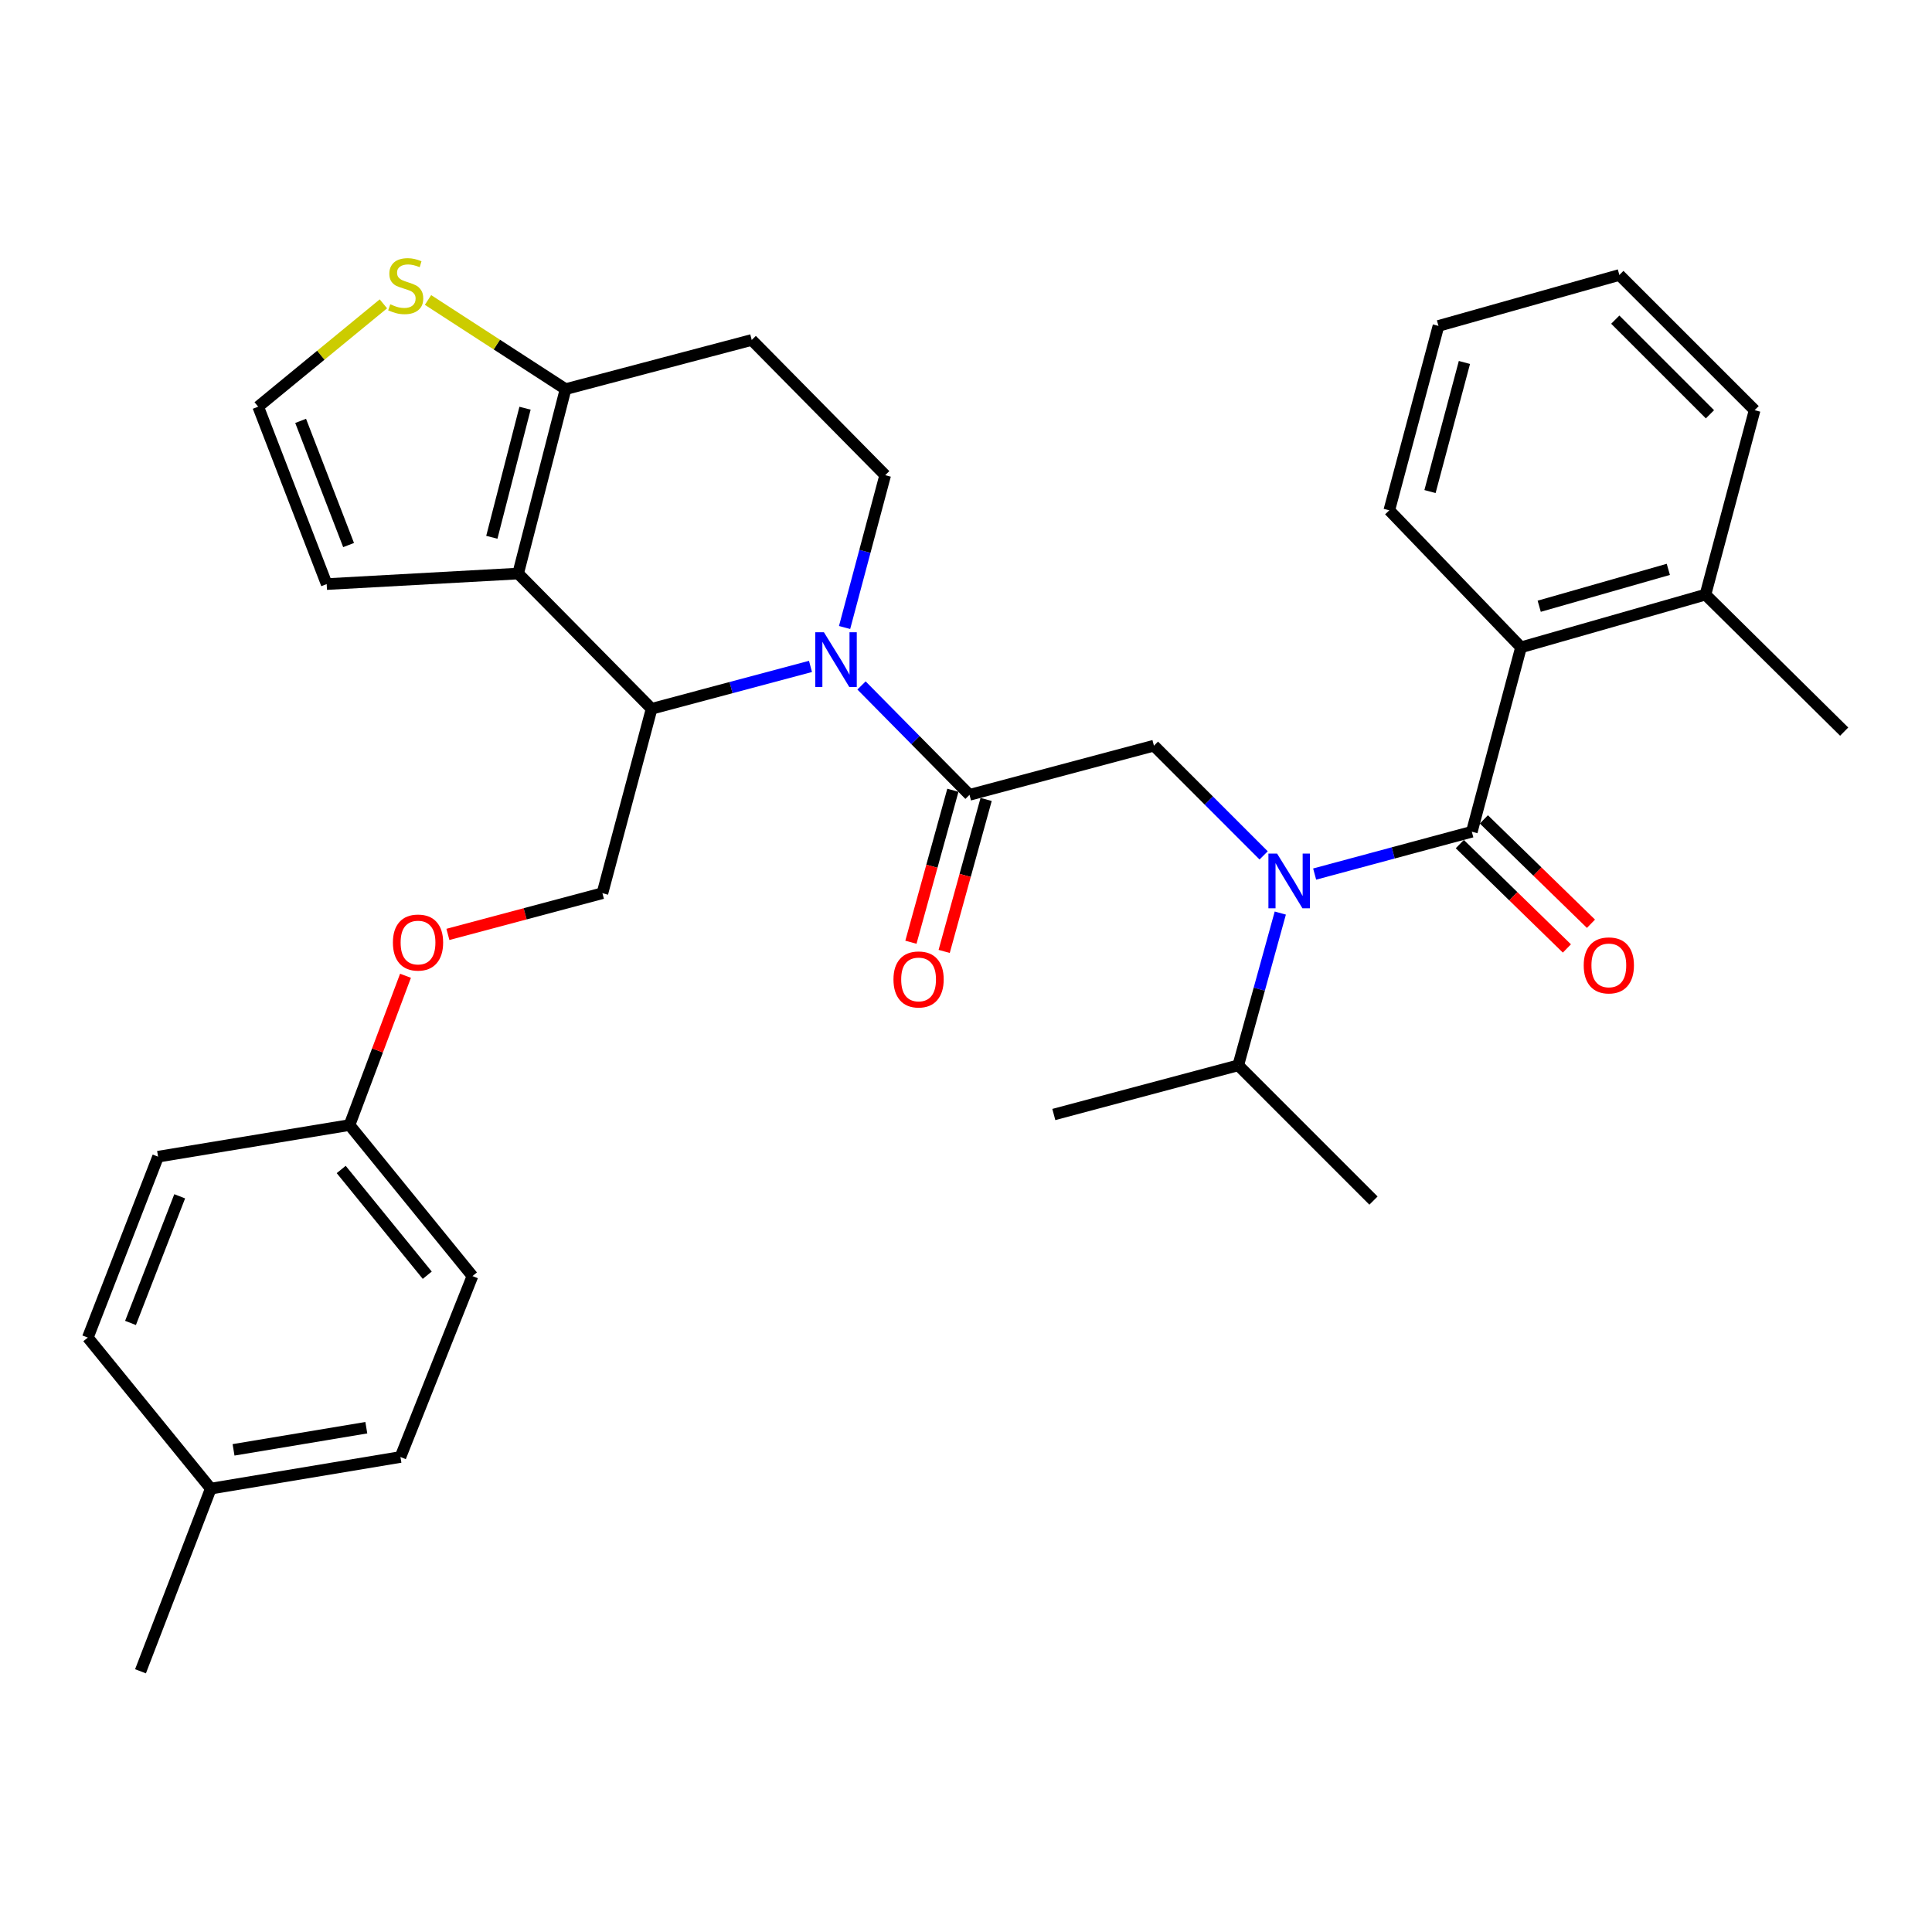 <?xml version='1.0' encoding='iso-8859-1'?>
<svg version='1.1' baseProfile='full'
              xmlns='http://www.w3.org/2000/svg'
                      xmlns:rdkit='http://www.rdkit.org/xml'
                      xmlns:xlink='http://www.w3.org/1999/xlink'
                  xml:space='preserve'
width='1000px' height='1000px' viewBox='0 0 1000 1000'>
<!-- END OF HEADER -->
<rect style='opacity:1.0;fill:#FFFFFF;stroke:none' width='1000' height='1000' x='0' y='0'> </rect>
<path class='bond-0' d='M 787.274,335.05 L 882.744,307.78' style='fill:none;fill-rule:evenodd;stroke:#000000;stroke-width:6px;stroke-linecap:butt;stroke-linejoin:miter;stroke-opacity:1' />
<path class='bond-0' d='M 796.69,313.79 L 863.52,294.701' style='fill:none;fill-rule:evenodd;stroke:#000000;stroke-width:6px;stroke-linecap:butt;stroke-linejoin:miter;stroke-opacity:1' />
<path class='bond-1' d='M 787.274,335.05 L 719.094,264.141' style='fill:none;fill-rule:evenodd;stroke:#000000;stroke-width:6px;stroke-linecap:butt;stroke-linejoin:miter;stroke-opacity:1' />
<path class='bond-2' d='M 787.274,335.05 L 761.819,430.51' style='fill:none;fill-rule:evenodd;stroke:#000000;stroke-width:6px;stroke-linecap:butt;stroke-linejoin:miter;stroke-opacity:1' />
<path class='bond-3' d='M 654.057,442.748 L 625.666,414.354' style='fill:none;fill-rule:evenodd;stroke:#0000FF;stroke-width:6px;stroke-linecap:butt;stroke-linejoin:miter;stroke-opacity:1' />
<path class='bond-3' d='M 625.666,414.354 L 597.276,385.959' style='fill:none;fill-rule:evenodd;stroke:#000000;stroke-width:6px;stroke-linecap:butt;stroke-linejoin:miter;stroke-opacity:1' />
<path class='bond-4' d='M 680.459,452.414 L 721.139,441.462' style='fill:none;fill-rule:evenodd;stroke:#0000FF;stroke-width:6px;stroke-linecap:butt;stroke-linejoin:miter;stroke-opacity:1' />
<path class='bond-4' d='M 721.139,441.462 L 761.819,430.51' style='fill:none;fill-rule:evenodd;stroke:#000000;stroke-width:6px;stroke-linecap:butt;stroke-linejoin:miter;stroke-opacity:1' />
<path class='bond-5' d='M 662.678,472.601 L 651.796,512.008' style='fill:none;fill-rule:evenodd;stroke:#0000FF;stroke-width:6px;stroke-linecap:butt;stroke-linejoin:miter;stroke-opacity:1' />
<path class='bond-5' d='M 651.796,512.008 L 640.914,551.415' style='fill:none;fill-rule:evenodd;stroke:#000000;stroke-width:6px;stroke-linecap:butt;stroke-linejoin:miter;stroke-opacity:1' />
<path class='bond-6' d='M 755.589,436.905 L 783.305,463.912' style='fill:none;fill-rule:evenodd;stroke:#000000;stroke-width:6px;stroke-linecap:butt;stroke-linejoin:miter;stroke-opacity:1' />
<path class='bond-6' d='M 783.305,463.912 L 811.022,490.919' style='fill:none;fill-rule:evenodd;stroke:#FF0000;stroke-width:6px;stroke-linecap:butt;stroke-linejoin:miter;stroke-opacity:1' />
<path class='bond-6' d='M 768.05,424.116 L 795.767,451.123' style='fill:none;fill-rule:evenodd;stroke:#000000;stroke-width:6px;stroke-linecap:butt;stroke-linejoin:miter;stroke-opacity:1' />
<path class='bond-6' d='M 795.767,451.123 L 823.483,478.13' style='fill:none;fill-rule:evenodd;stroke:#FF0000;stroke-width:6px;stroke-linecap:butt;stroke-linejoin:miter;stroke-opacity:1' />
<path class='bond-7' d='M 882.744,307.78 L 954.545,378.688' style='fill:none;fill-rule:evenodd;stroke:#000000;stroke-width:6px;stroke-linecap:butt;stroke-linejoin:miter;stroke-opacity:1' />
<path class='bond-8' d='M 882.744,307.78 L 908.199,212.309' style='fill:none;fill-rule:evenodd;stroke:#000000;stroke-width:6px;stroke-linecap:butt;stroke-linejoin:miter;stroke-opacity:1' />
<path class='bond-9' d='M 719.094,264.141 L 744.548,168.691' style='fill:none;fill-rule:evenodd;stroke:#000000;stroke-width:6px;stroke-linecap:butt;stroke-linejoin:miter;stroke-opacity:1' />
<path class='bond-9' d='M 740.165,254.425 L 757.983,187.61' style='fill:none;fill-rule:evenodd;stroke:#000000;stroke-width:6px;stroke-linecap:butt;stroke-linejoin:miter;stroke-opacity:1' />
<path class='bond-10' d='M 640.914,551.415 L 710.91,621.421' style='fill:none;fill-rule:evenodd;stroke:#000000;stroke-width:6px;stroke-linecap:butt;stroke-linejoin:miter;stroke-opacity:1' />
<path class='bond-11' d='M 640.914,551.415 L 545.454,576.87' style='fill:none;fill-rule:evenodd;stroke:#000000;stroke-width:6px;stroke-linecap:butt;stroke-linejoin:miter;stroke-opacity:1' />
<path class='bond-12' d='M 419.513,344.941 L 378.392,355.907' style='fill:none;fill-rule:evenodd;stroke:#0000FF;stroke-width:6px;stroke-linecap:butt;stroke-linejoin:miter;stroke-opacity:1' />
<path class='bond-12' d='M 378.392,355.907 L 337.272,366.873' style='fill:none;fill-rule:evenodd;stroke:#000000;stroke-width:6px;stroke-linecap:butt;stroke-linejoin:miter;stroke-opacity:1' />
<path class='bond-13' d='M 445.921,354.79 L 473.868,383.102' style='fill:none;fill-rule:evenodd;stroke:#0000FF;stroke-width:6px;stroke-linecap:butt;stroke-linejoin:miter;stroke-opacity:1' />
<path class='bond-13' d='M 473.868,383.102 L 501.815,411.414' style='fill:none;fill-rule:evenodd;stroke:#000000;stroke-width:6px;stroke-linecap:butt;stroke-linejoin:miter;stroke-opacity:1' />
<path class='bond-14' d='M 437.157,324.789 L 447.667,285.373' style='fill:none;fill-rule:evenodd;stroke:#0000FF;stroke-width:6px;stroke-linecap:butt;stroke-linejoin:miter;stroke-opacity:1' />
<path class='bond-14' d='M 447.667,285.373 L 458.177,245.958' style='fill:none;fill-rule:evenodd;stroke:#000000;stroke-width:6px;stroke-linecap:butt;stroke-linejoin:miter;stroke-opacity:1' />
<path class='bond-15' d='M 493.209,409.038 L 482.349,448.37' style='fill:none;fill-rule:evenodd;stroke:#000000;stroke-width:6px;stroke-linecap:butt;stroke-linejoin:miter;stroke-opacity:1' />
<path class='bond-15' d='M 482.349,448.37 L 471.489,487.702' style='fill:none;fill-rule:evenodd;stroke:#FF0000;stroke-width:6px;stroke-linecap:butt;stroke-linejoin:miter;stroke-opacity:1' />
<path class='bond-15' d='M 510.421,413.79 L 499.561,453.123' style='fill:none;fill-rule:evenodd;stroke:#000000;stroke-width:6px;stroke-linecap:butt;stroke-linejoin:miter;stroke-opacity:1' />
<path class='bond-15' d='M 499.561,453.123 L 488.701,492.455' style='fill:none;fill-rule:evenodd;stroke:#FF0000;stroke-width:6px;stroke-linecap:butt;stroke-linejoin:miter;stroke-opacity:1' />
<path class='bond-16' d='M 501.815,411.414 L 597.276,385.959' style='fill:none;fill-rule:evenodd;stroke:#000000;stroke-width:6px;stroke-linecap:butt;stroke-linejoin:miter;stroke-opacity:1' />
<path class='bond-17' d='M 337.272,366.873 L 268.179,296.868' style='fill:none;fill-rule:evenodd;stroke:#000000;stroke-width:6px;stroke-linecap:butt;stroke-linejoin:miter;stroke-opacity:1' />
<path class='bond-18' d='M 337.272,366.873 L 311.817,462.324' style='fill:none;fill-rule:evenodd;stroke:#000000;stroke-width:6px;stroke-linecap:butt;stroke-linejoin:miter;stroke-opacity:1' />
<path class='bond-19' d='M 458.177,245.958 L 389.094,175.962' style='fill:none;fill-rule:evenodd;stroke:#000000;stroke-width:6px;stroke-linecap:butt;stroke-linejoin:miter;stroke-opacity:1' />
<path class='bond-20' d='M 389.094,175.962 L 292.731,201.417' style='fill:none;fill-rule:evenodd;stroke:#000000;stroke-width:6px;stroke-linecap:butt;stroke-linejoin:miter;stroke-opacity:1' />
<path class='bond-21' d='M 268.179,296.868 L 292.731,201.417' style='fill:none;fill-rule:evenodd;stroke:#000000;stroke-width:6px;stroke-linecap:butt;stroke-linejoin:miter;stroke-opacity:1' />
<path class='bond-21' d='M 254.569,278.102 L 271.755,211.286' style='fill:none;fill-rule:evenodd;stroke:#000000;stroke-width:6px;stroke-linecap:butt;stroke-linejoin:miter;stroke-opacity:1' />
<path class='bond-22' d='M 268.179,296.868 L 169.088,302.324' style='fill:none;fill-rule:evenodd;stroke:#000000;stroke-width:6px;stroke-linecap:butt;stroke-linejoin:miter;stroke-opacity:1' />
<path class='bond-23' d='M 292.731,201.417 L 257.137,178.341' style='fill:none;fill-rule:evenodd;stroke:#000000;stroke-width:6px;stroke-linecap:butt;stroke-linejoin:miter;stroke-opacity:1' />
<path class='bond-23' d='M 257.137,178.341 L 221.543,155.264' style='fill:none;fill-rule:evenodd;stroke:#CCCC00;stroke-width:6px;stroke-linecap:butt;stroke-linejoin:miter;stroke-opacity:1' />
<path class='bond-24' d='M 198.447,157.267 L 166.041,183.885' style='fill:none;fill-rule:evenodd;stroke:#CCCC00;stroke-width:6px;stroke-linecap:butt;stroke-linejoin:miter;stroke-opacity:1' />
<path class='bond-24' d='M 166.041,183.885 L 133.634,210.504' style='fill:none;fill-rule:evenodd;stroke:#000000;stroke-width:6px;stroke-linecap:butt;stroke-linejoin:miter;stroke-opacity:1' />
<path class='bond-25' d='M 133.634,210.504 L 169.088,302.324' style='fill:none;fill-rule:evenodd;stroke:#000000;stroke-width:6px;stroke-linecap:butt;stroke-linejoin:miter;stroke-opacity:1' />
<path class='bond-25' d='M 155.609,217.845 L 180.427,282.119' style='fill:none;fill-rule:evenodd;stroke:#000000;stroke-width:6px;stroke-linecap:butt;stroke-linejoin:miter;stroke-opacity:1' />
<path class='bond-26' d='M 180.912,582.326 L 81.821,598.694' style='fill:none;fill-rule:evenodd;stroke:#000000;stroke-width:6px;stroke-linecap:butt;stroke-linejoin:miter;stroke-opacity:1' />
<path class='bond-27' d='M 180.912,582.326 L 244.54,660.506' style='fill:none;fill-rule:evenodd;stroke:#000000;stroke-width:6px;stroke-linecap:butt;stroke-linejoin:miter;stroke-opacity:1' />
<path class='bond-27' d='M 176.607,605.324 L 221.146,660.05' style='fill:none;fill-rule:evenodd;stroke:#000000;stroke-width:6px;stroke-linecap:butt;stroke-linejoin:miter;stroke-opacity:1' />
<path class='bond-28' d='M 180.912,582.326 L 195.399,543.695' style='fill:none;fill-rule:evenodd;stroke:#000000;stroke-width:6px;stroke-linecap:butt;stroke-linejoin:miter;stroke-opacity:1' />
<path class='bond-28' d='M 195.399,543.695 L 209.885,505.063' style='fill:none;fill-rule:evenodd;stroke:#FF0000;stroke-width:6px;stroke-linecap:butt;stroke-linejoin:miter;stroke-opacity:1' />
<path class='bond-29' d='M 231.836,483.653 L 271.827,472.988' style='fill:none;fill-rule:evenodd;stroke:#FF0000;stroke-width:6px;stroke-linecap:butt;stroke-linejoin:miter;stroke-opacity:1' />
<path class='bond-29' d='M 271.827,472.988 L 311.817,462.324' style='fill:none;fill-rule:evenodd;stroke:#000000;stroke-width:6px;stroke-linecap:butt;stroke-linejoin:miter;stroke-opacity:1' />
<path class='bond-30' d='M 109.092,770.509 L 207.27,754.141' style='fill:none;fill-rule:evenodd;stroke:#000000;stroke-width:6px;stroke-linecap:butt;stroke-linejoin:miter;stroke-opacity:1' />
<path class='bond-30' d='M 120.882,750.441 L 189.607,738.983' style='fill:none;fill-rule:evenodd;stroke:#000000;stroke-width:6px;stroke-linecap:butt;stroke-linejoin:miter;stroke-opacity:1' />
<path class='bond-31' d='M 109.092,770.509 L 72.725,865.057' style='fill:none;fill-rule:evenodd;stroke:#000000;stroke-width:6px;stroke-linecap:butt;stroke-linejoin:miter;stroke-opacity:1' />
<path class='bond-32' d='M 109.092,770.509 L 45.455,692.329' style='fill:none;fill-rule:evenodd;stroke:#000000;stroke-width:6px;stroke-linecap:butt;stroke-linejoin:miter;stroke-opacity:1' />
<path class='bond-33' d='M 81.821,598.694 L 45.455,692.329' style='fill:none;fill-rule:evenodd;stroke:#000000;stroke-width:6px;stroke-linecap:butt;stroke-linejoin:miter;stroke-opacity:1' />
<path class='bond-33' d='M 93.011,619.204 L 67.554,684.749' style='fill:none;fill-rule:evenodd;stroke:#000000;stroke-width:6px;stroke-linecap:butt;stroke-linejoin:miter;stroke-opacity:1' />
<path class='bond-34' d='M 244.54,660.506 L 207.27,754.141' style='fill:none;fill-rule:evenodd;stroke:#000000;stroke-width:6px;stroke-linecap:butt;stroke-linejoin:miter;stroke-opacity:1' />
<path class='bond-35' d='M 908.199,212.309 L 838.184,142.324' style='fill:none;fill-rule:evenodd;stroke:#000000;stroke-width:6px;stroke-linecap:butt;stroke-linejoin:miter;stroke-opacity:1' />
<path class='bond-35' d='M 885.073,214.44 L 836.062,165.45' style='fill:none;fill-rule:evenodd;stroke:#000000;stroke-width:6px;stroke-linecap:butt;stroke-linejoin:miter;stroke-opacity:1' />
<path class='bond-36' d='M 744.548,168.691 L 838.184,142.324' style='fill:none;fill-rule:evenodd;stroke:#000000;stroke-width:6px;stroke-linecap:butt;stroke-linejoin:miter;stroke-opacity:1' />
<path  class='atom-1' d='M 661.011 441.805
L 670.291 456.805
Q 671.211 458.285, 672.691 460.965
Q 674.171 463.645, 674.251 463.805
L 674.251 441.805
L 678.011 441.805
L 678.011 470.125
L 674.131 470.125
L 664.171 453.725
Q 663.011 451.805, 661.771 449.605
Q 660.571 447.405, 660.211 446.725
L 660.211 470.125
L 656.531 470.125
L 656.531 441.805
L 661.011 441.805
' fill='#0000FF'/>
<path  class='atom-3' d='M 819.728 499.683
Q 819.728 492.883, 823.088 489.083
Q 826.448 485.283, 832.728 485.283
Q 839.008 485.283, 842.368 489.083
Q 845.728 492.883, 845.728 499.683
Q 845.728 506.563, 842.328 510.483
Q 838.928 514.363, 832.728 514.363
Q 826.488 514.363, 823.088 510.483
Q 819.728 506.603, 819.728 499.683
M 832.728 511.163
Q 837.048 511.163, 839.368 508.283
Q 841.728 505.363, 841.728 499.683
Q 841.728 494.123, 839.368 491.323
Q 837.048 488.483, 832.728 488.483
Q 828.408 488.483, 826.048 491.283
Q 823.728 494.083, 823.728 499.683
Q 823.728 505.403, 826.048 508.283
Q 828.408 511.163, 832.728 511.163
' fill='#FF0000'/>
<path  class='atom-8' d='M 426.462 327.258
L 435.742 342.258
Q 436.662 343.738, 438.142 346.418
Q 439.622 349.098, 439.702 349.258
L 439.702 327.258
L 443.462 327.258
L 443.462 355.578
L 439.582 355.578
L 429.622 339.178
Q 428.462 337.258, 427.222 335.058
Q 426.022 332.858, 425.662 332.178
L 425.662 355.578
L 421.982 355.578
L 421.982 327.258
L 426.462 327.258
' fill='#0000FF'/>
<path  class='atom-10' d='M 462.458 506.955
Q 462.458 500.155, 465.818 496.355
Q 469.178 492.555, 475.458 492.555
Q 481.738 492.555, 485.098 496.355
Q 488.458 500.155, 488.458 506.955
Q 488.458 513.835, 485.058 517.755
Q 481.658 521.635, 475.458 521.635
Q 469.218 521.635, 465.818 517.755
Q 462.458 513.875, 462.458 506.955
M 475.458 518.435
Q 479.778 518.435, 482.098 515.555
Q 484.458 512.635, 484.458 506.955
Q 484.458 501.395, 482.098 498.595
Q 479.778 495.755, 475.458 495.755
Q 471.138 495.755, 468.778 498.555
Q 466.458 501.355, 466.458 506.955
Q 466.458 512.675, 468.778 515.555
Q 471.138 518.435, 475.458 518.435
' fill='#FF0000'/>
<path  class='atom-17' d='M 201.998 157.5
Q 202.318 157.62, 203.638 158.18
Q 204.958 158.74, 206.398 159.1
Q 207.878 159.42, 209.318 159.42
Q 211.998 159.42, 213.558 158.14
Q 215.118 156.82, 215.118 154.54
Q 215.118 152.98, 214.318 152.02
Q 213.558 151.06, 212.358 150.54
Q 211.158 150.02, 209.158 149.42
Q 206.638 148.66, 205.118 147.94
Q 203.638 147.22, 202.558 145.7
Q 201.518 144.18, 201.518 141.62
Q 201.518 138.06, 203.918 135.86
Q 206.358 133.66, 211.158 133.66
Q 214.438 133.66, 218.158 135.22
L 217.238 138.3
Q 213.838 136.9, 211.278 136.9
Q 208.518 136.9, 206.998 138.06
Q 205.478 139.18, 205.518 141.14
Q 205.518 142.66, 206.278 143.58
Q 207.078 144.5, 208.198 145.02
Q 209.358 145.54, 211.278 146.14
Q 213.838 146.94, 215.358 147.74
Q 216.878 148.54, 217.958 150.18
Q 219.078 151.78, 219.078 154.54
Q 219.078 158.46, 216.438 160.58
Q 213.838 162.66, 209.478 162.66
Q 206.958 162.66, 205.038 162.1
Q 203.158 161.58, 200.918 160.66
L 201.998 157.5
' fill='#CCCC00'/>
<path  class='atom-21' d='M 203.367 487.858
Q 203.367 481.058, 206.727 477.258
Q 210.087 473.458, 216.367 473.458
Q 222.647 473.458, 226.007 477.258
Q 229.367 481.058, 229.367 487.858
Q 229.367 494.738, 225.967 498.658
Q 222.567 502.538, 216.367 502.538
Q 210.127 502.538, 206.727 498.658
Q 203.367 494.778, 203.367 487.858
M 216.367 499.338
Q 220.687 499.338, 223.007 496.458
Q 225.367 493.538, 225.367 487.858
Q 225.367 482.298, 223.007 479.498
Q 220.687 476.658, 216.367 476.658
Q 212.047 476.658, 209.687 479.458
Q 207.367 482.258, 207.367 487.858
Q 207.367 493.578, 209.687 496.458
Q 212.047 499.338, 216.367 499.338
' fill='#FF0000'/>
</svg>

